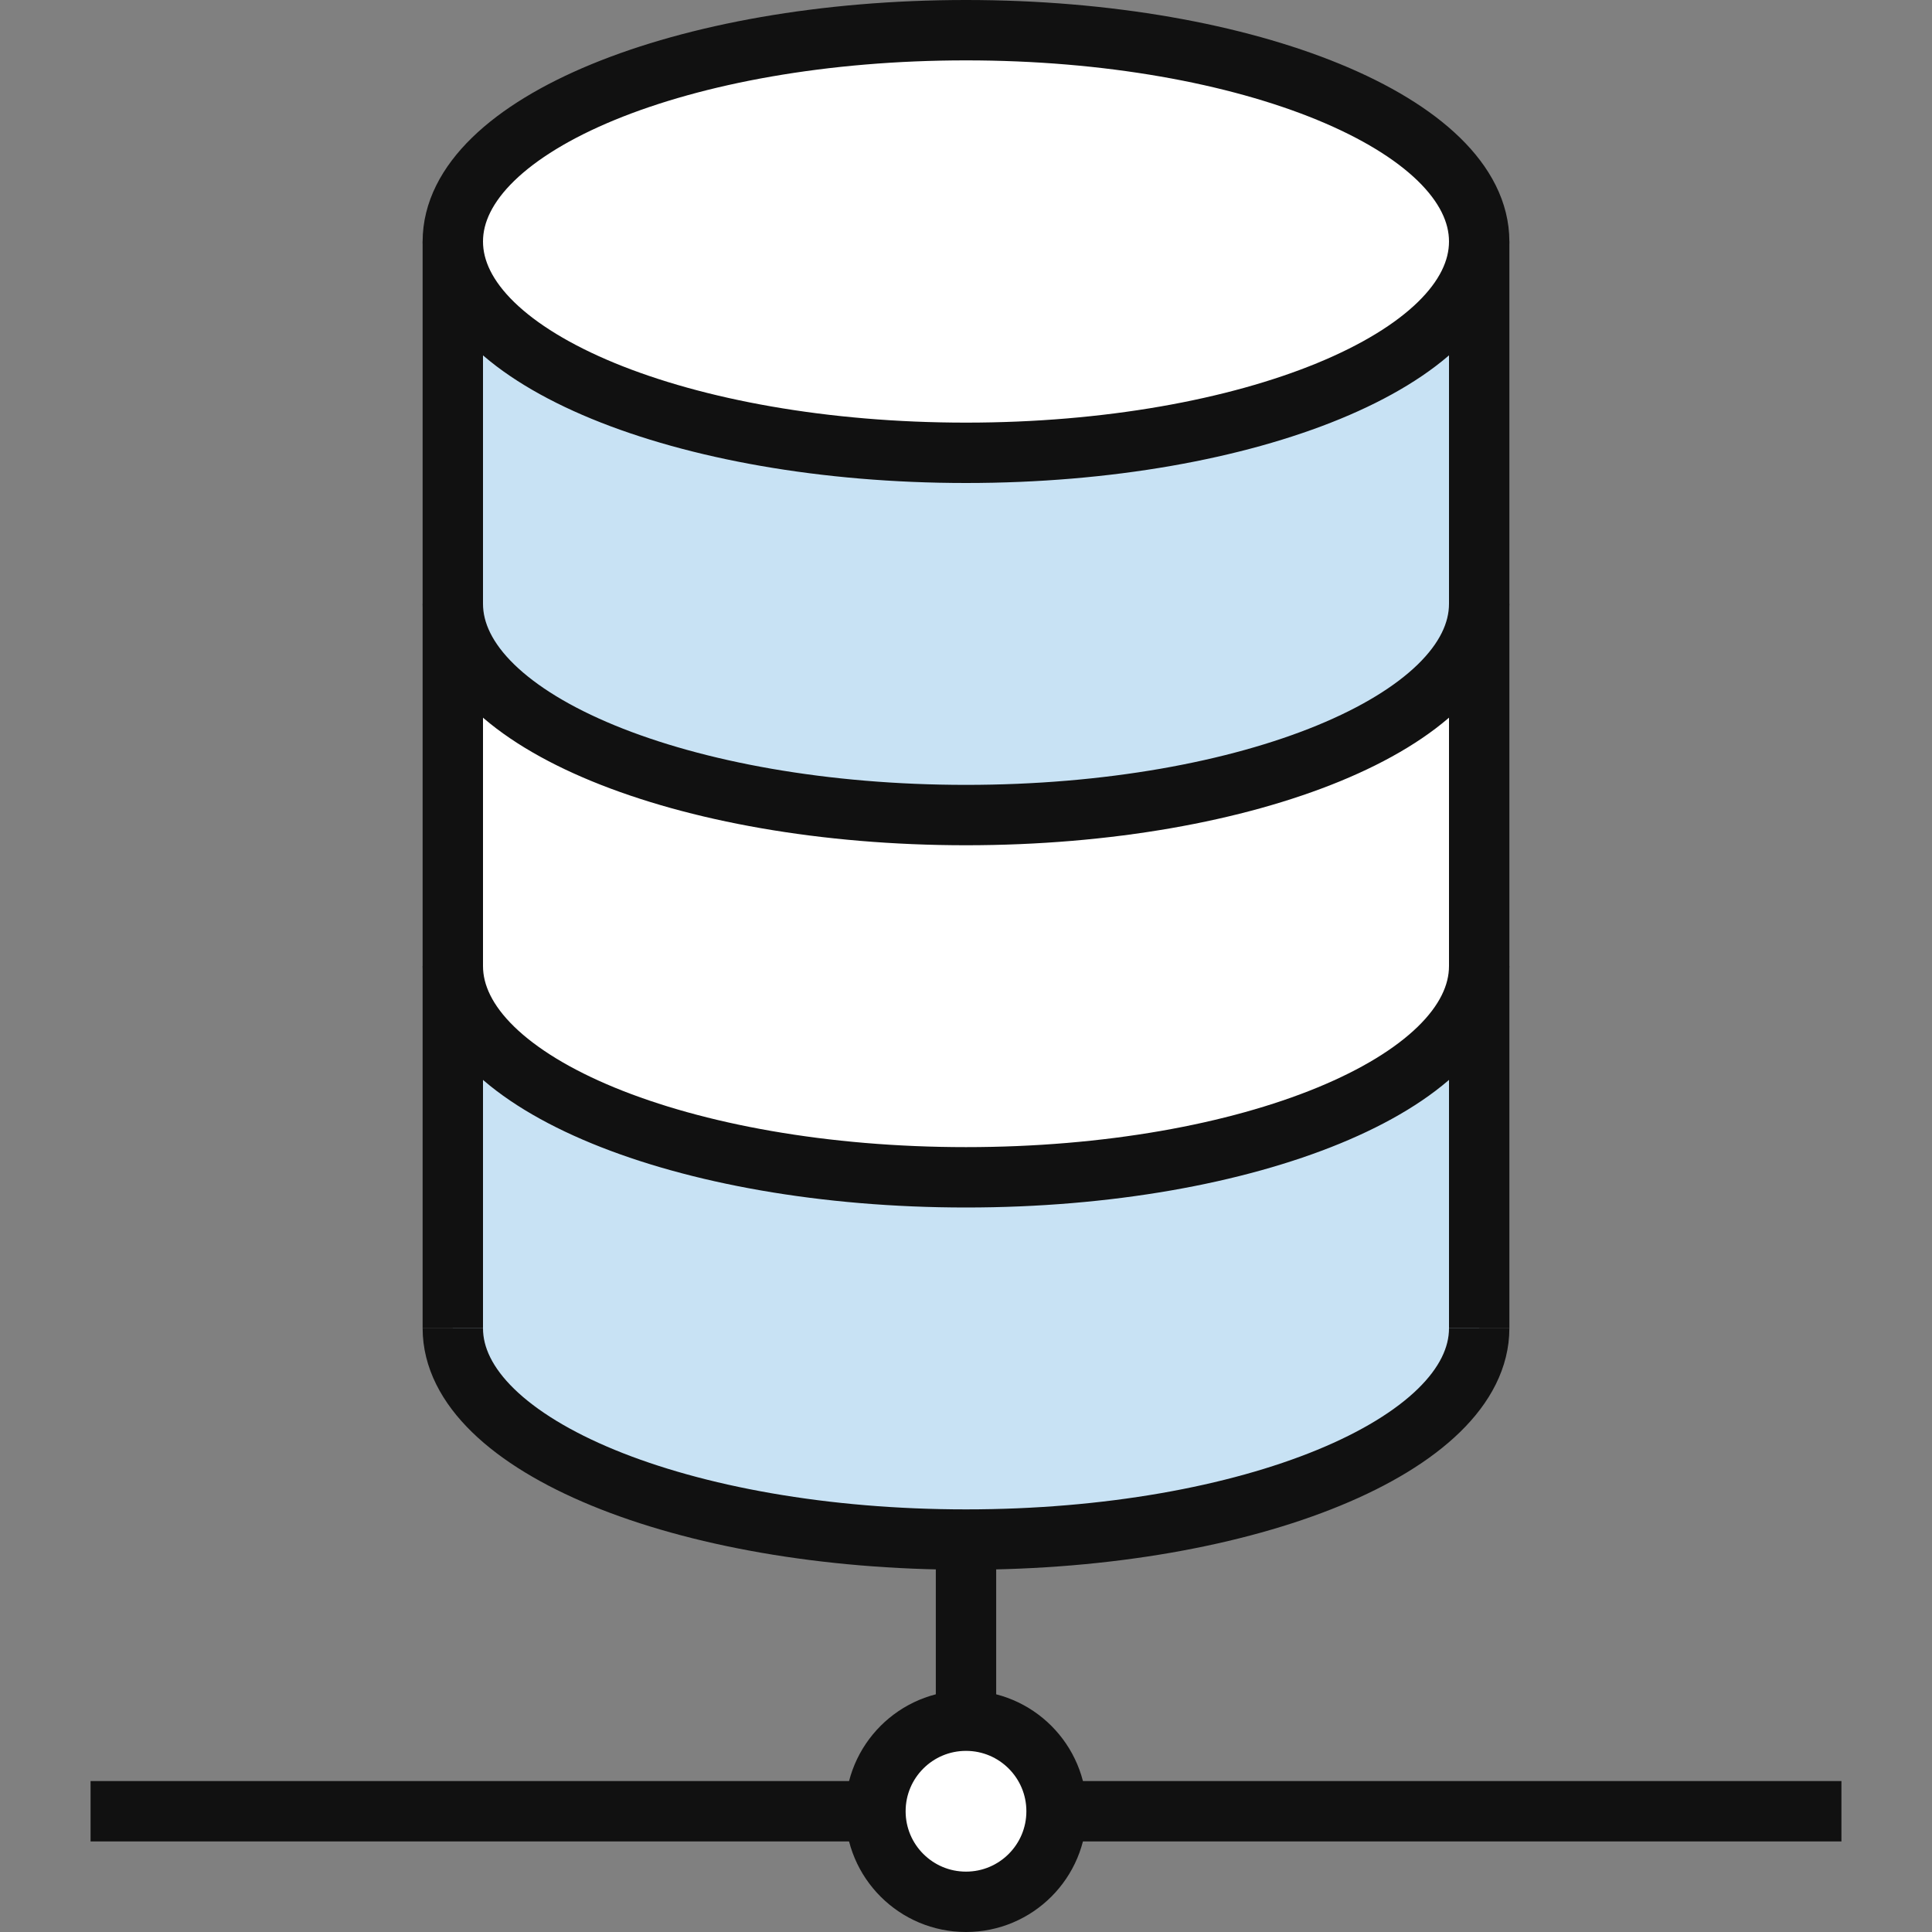<svg xmlns="http://www.w3.org/2000/svg" width="64" height="64" viewBox="0 0 64 64" fill="none"><rect x="0" y="0" width="64" height="64" fill="#808080" stroke="none"/><path d="M32 63C33.657 63 35 61.657 35 60C35 58.343 33.657 57 32 57C30.343 57 29 58.343 29 60C29 61.657 30.343 63 32 63Z" fill="white"></path><path d="M32 51V57" stroke="#111111" stroke-width="2" stroke-miterlimit="10"></path><path d="M32 63C33.657 63 35 61.657 35 60C35 58.343 33.657 57 32 57C30.343 57 29 58.343 29 60C29 61.657 30.343 63 32 63Z" stroke="#111111" stroke-width="2" stroke-miterlimit="10"></path><path d="M35 60H61" stroke="#111111" stroke-width="2" stroke-miterlimit="10"></path><path d="M29 60H3" stroke="#111111" stroke-width="2" stroke-miterlimit="10"></path><path d="M32 39C22.61 39 15 35.87 15 32V44C15 47.87 22.61 51 32 51C41.39 51 49 47.87 49 44V32C49 35.87 41.39 39 32 39Z" fill="#C8E2F4"></path><path d="M32 27C22.61 27 15 23.87 15 20V32C15 35.87 22.61 39 32 39C41.39 39 49 35.87 49 32V20C49 23.87 41.39 27 32 27Z" fill="white"></path><path d="M15 20C15 23.87 22.61 27 32 27C41.39 27 49 23.87 49 20V8H15V20Z" fill="#C8E2F4"></path><path d="M32 15C41.389 15 49 11.866 49 8C49 4.134 41.389 1 32 1C22.611 1 15 4.134 15 8C15 11.866 22.611 15 32 15Z" fill="white"></path><path d="M32 15C41.389 15 49 11.866 49 8C49 4.134 41.389 1 32 1C22.611 1 15 4.134 15 8C15 11.866 22.611 15 32 15Z" stroke="#111111" stroke-width="2" stroke-miterlimit="10"></path><path d="M49 20C49 23.87 41.39 27 32 27C22.61 27 15 23.87 15 20" stroke="#111111" stroke-width="2" stroke-miterlimit="10"></path><path d="M49 32C49 35.87 41.39 39 32 39C22.61 39 15 35.87 15 32" stroke="#111111" stroke-width="2" stroke-miterlimit="10"></path><path d="M49 44C49 47.87 41.39 51 32 51C22.61 51 15 47.87 15 44" stroke="#111111" stroke-width="2" stroke-miterlimit="10"></path><path d="M49 8V44" stroke="#111111" stroke-width="2" stroke-miterlimit="10"></path><path d="M15 8V44" stroke="#111111" stroke-width="2" stroke-miterlimit="10"></path></svg>